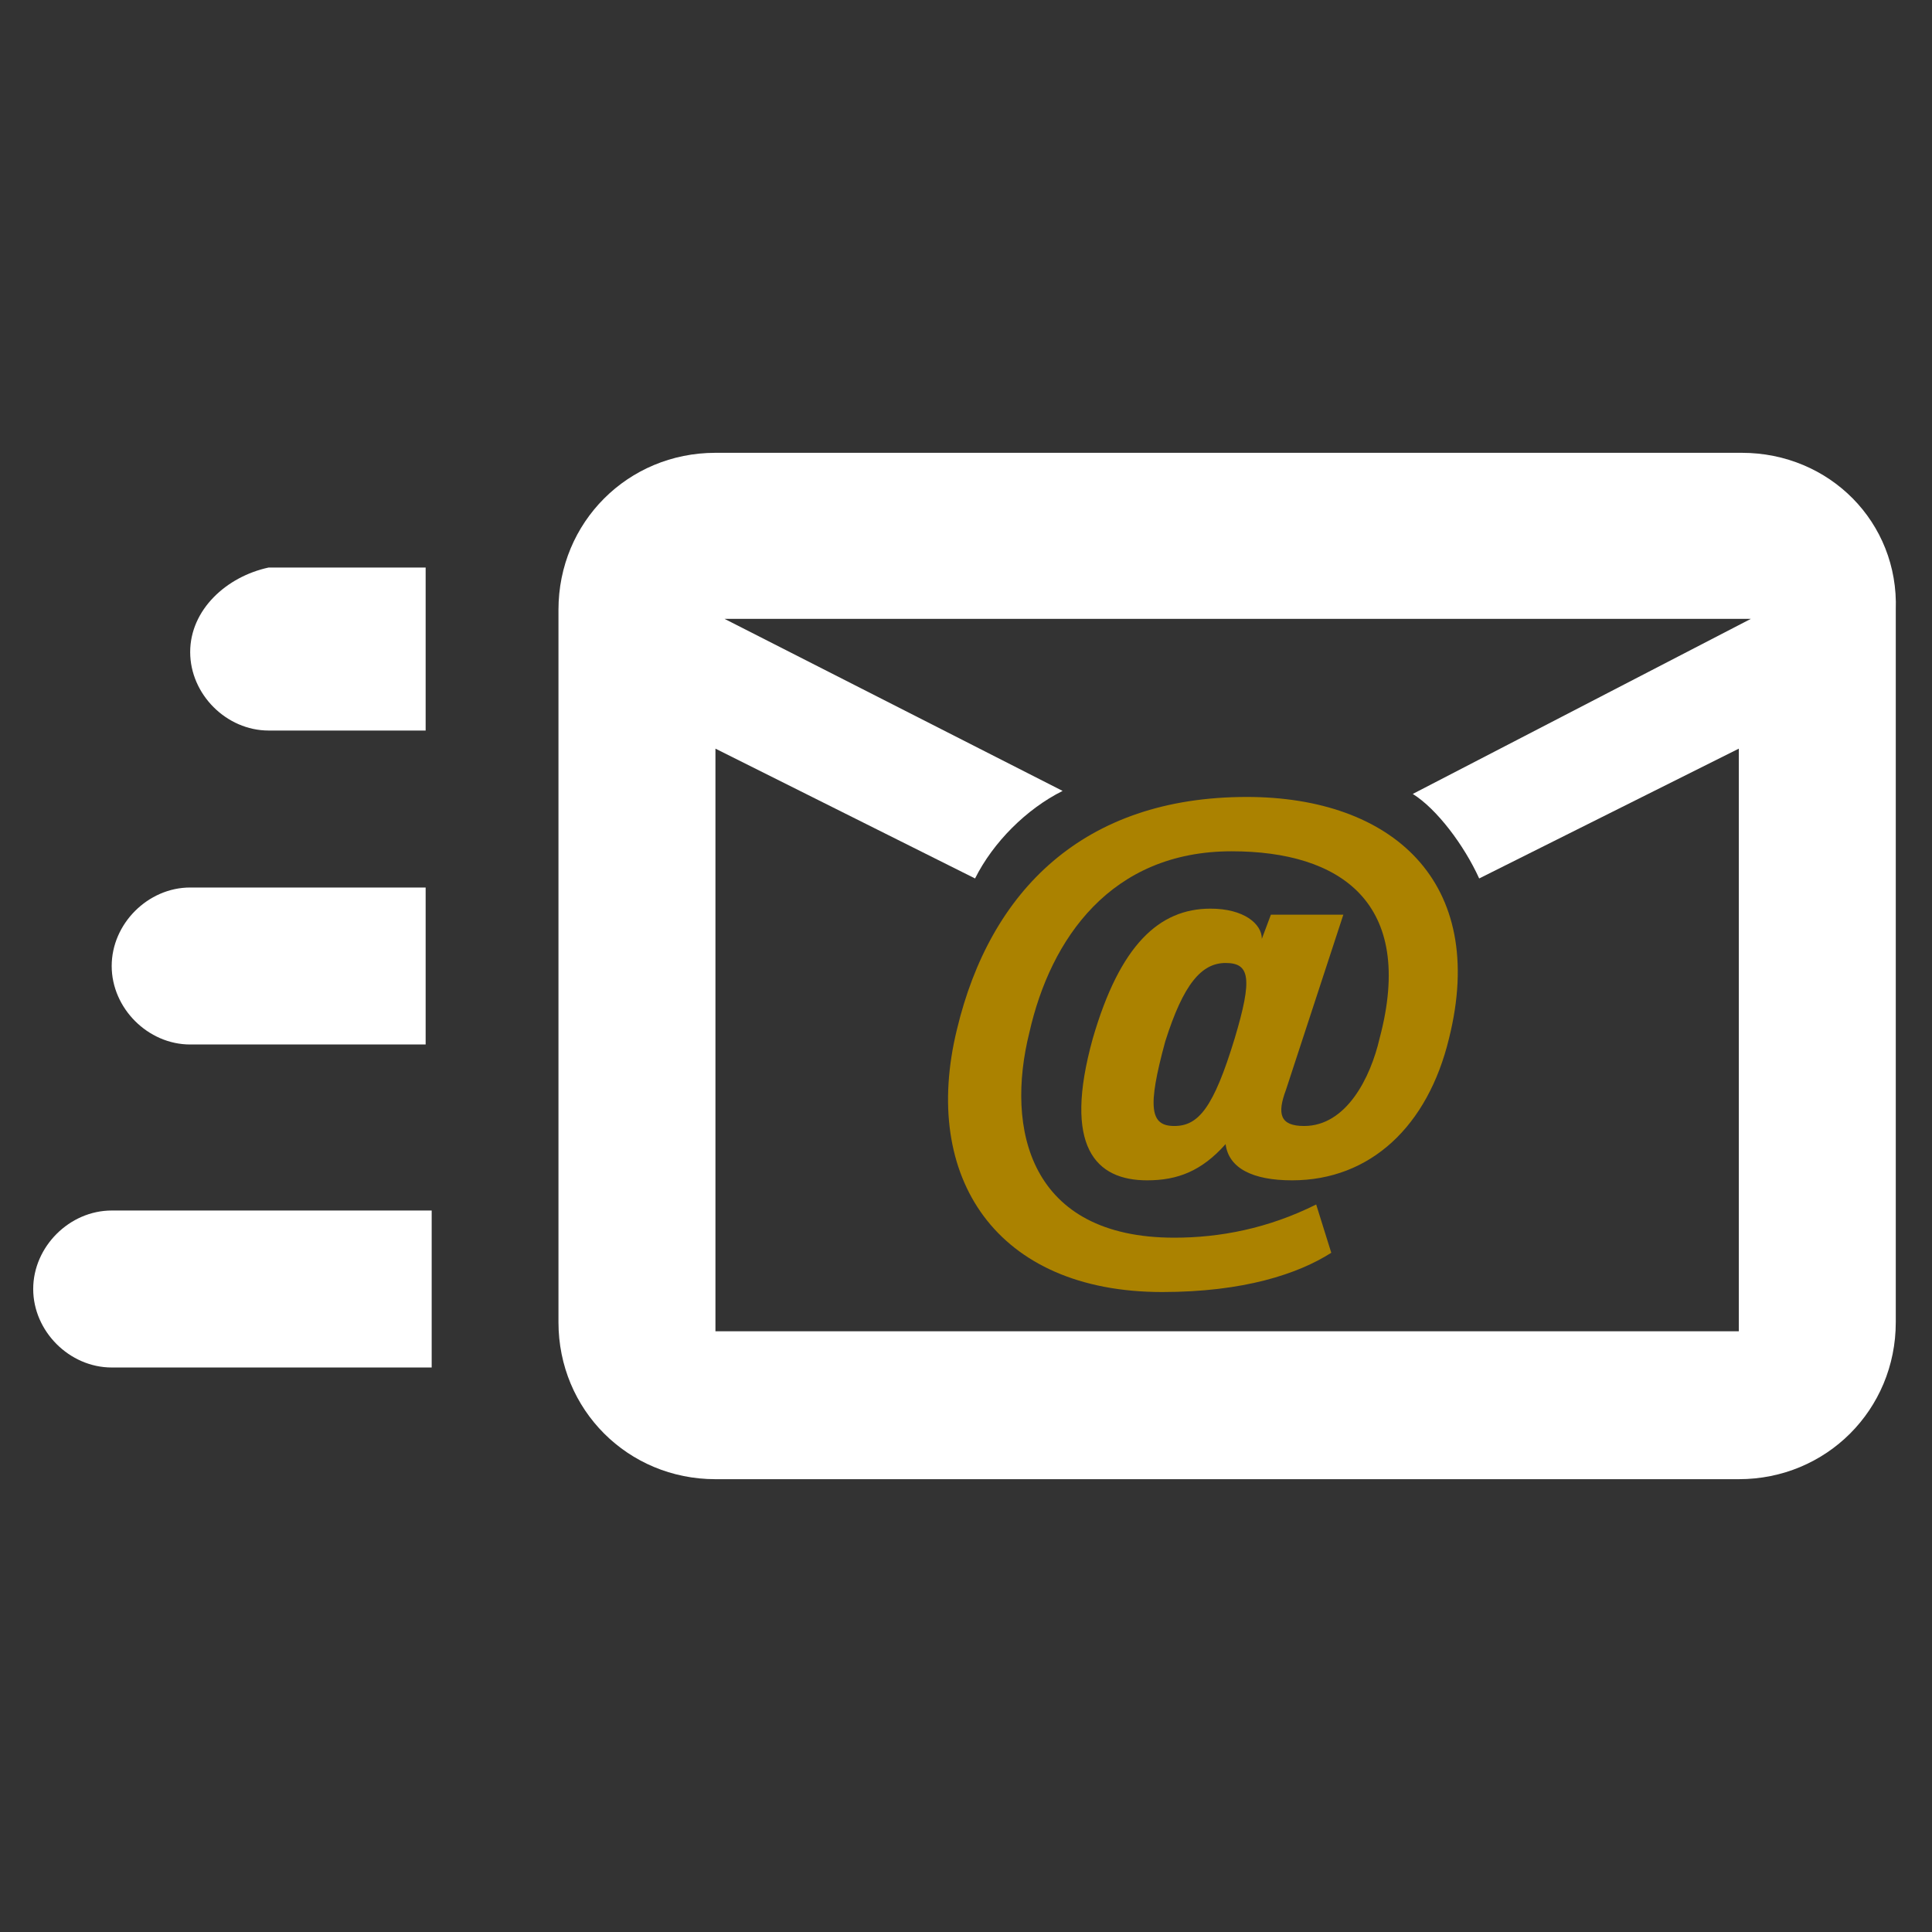 <?xml version="1.0" encoding="utf-8"?>
<!-- Generator: Adobe Illustrator 24.3.0, SVG Export Plug-In . SVG Version: 6.00 Build 0)  -->
<svg version="1.1" id="Calque_1" xmlns="http://www.w3.org/2000/svg" xmlns:xlink="http://www.w3.org/1999/xlink" x="0px" y="0px"
	 viewBox="0 0 64 64" style="enable-background:new 0 0 64 64;" xml:space="preserve">
<rect x="0" y="0" width="64" height="64" fill="#333333" stroke="none"/>
<style type="text/css">
	.st0{fill:#FFFFFF;}
	.st1{fill:#ab8200;}
</style>
<g>
	<g>
		<path class="st0" d="M57.7,15H23.7c-2.9,0-5.2,2.3-5.2,5.2v23.6c0,2.9,2.3,5.2,5.2,5.2h33.9c2.9,0,5.2-2.3,5.2-5.2V20.2
			C62.9,17.3,60.6,15,57.7,15z M49,29.1l8.6-4.3v19.3H41c-0.3,0-0.3,0-0.6,0c-0.3,0-0.3,0-0.6,0H23.7V24.8l8.6,4.3
			c0.6-1.2,1.7-2.3,2.9-2.9L24,20.5H58l-11.2,5.8C47.6,26.8,48.5,28,49,29.1z"/>
		<g>
			<path class="st0" d="M6.3,34.6h7.8v-5.2H6.3c-1.4,0-2.6,1.2-2.6,2.6S4.9,34.6,6.3,34.6z"/>
			<path class="st0" d="M14.4,40.1H3.7c-1.4,0-2.6,1.2-2.6,2.6s1.2,2.6,2.6,2.6h10.6c0-0.6,0-0.9,0-1.4V40.1z"/>
			<path class="st0" d="M6.3,21.6c0,1.4,1.2,2.6,2.6,2.6h5.2v-4c0-0.6,0-0.9,0-1.4H8.9C7.5,19.1,6.3,20.2,6.3,21.6z"/>
		</g>
	</g>
	<g>
		<g>
			<path class="st1" d="M44.1,41.5c-1.1,0.7-2.9,1.3-5.6,1.3c-5.5,0-8-3.8-6.8-8.7c1.1-4.6,4.2-7.7,9.6-7.7c4.8,0,8,2.8,6.7,8
				c-0.7,2.9-2.6,4.7-5.2,4.7c-1.3,0-2.1-0.4-2.2-1.2c-0.8,0.9-1.6,1.2-2.6,1.2c-1.7,0-2.8-1.1-1.8-4.7c0.9-3.1,2.2-4.3,3.9-4.3
				c1.1,0,1.7,0.5,1.7,1l0.3-0.8h2.4l-1.9,5.8c-0.3,0.8-0.2,1.2,0.6,1.2c1.4,0,2.2-1.6,2.5-2.9c1.2-4.5-1.3-6.2-4.9-6.2
				c-4,0-6,2.9-6.7,6c-0.8,3.2,0,6.8,4.8,6.8c1.5,0,3.1-0.3,4.7-1.1L44.1,41.5z M38.6,34.5c-0.6,2.2-0.5,2.8,0.3,2.8
				c0.8,0,1.3-0.6,2-2.9c0.6-2,0.5-2.5-0.3-2.5C39.8,31.9,39.2,32.6,38.6,34.5z"/>
		</g>
	</g>
</g>
</svg>
